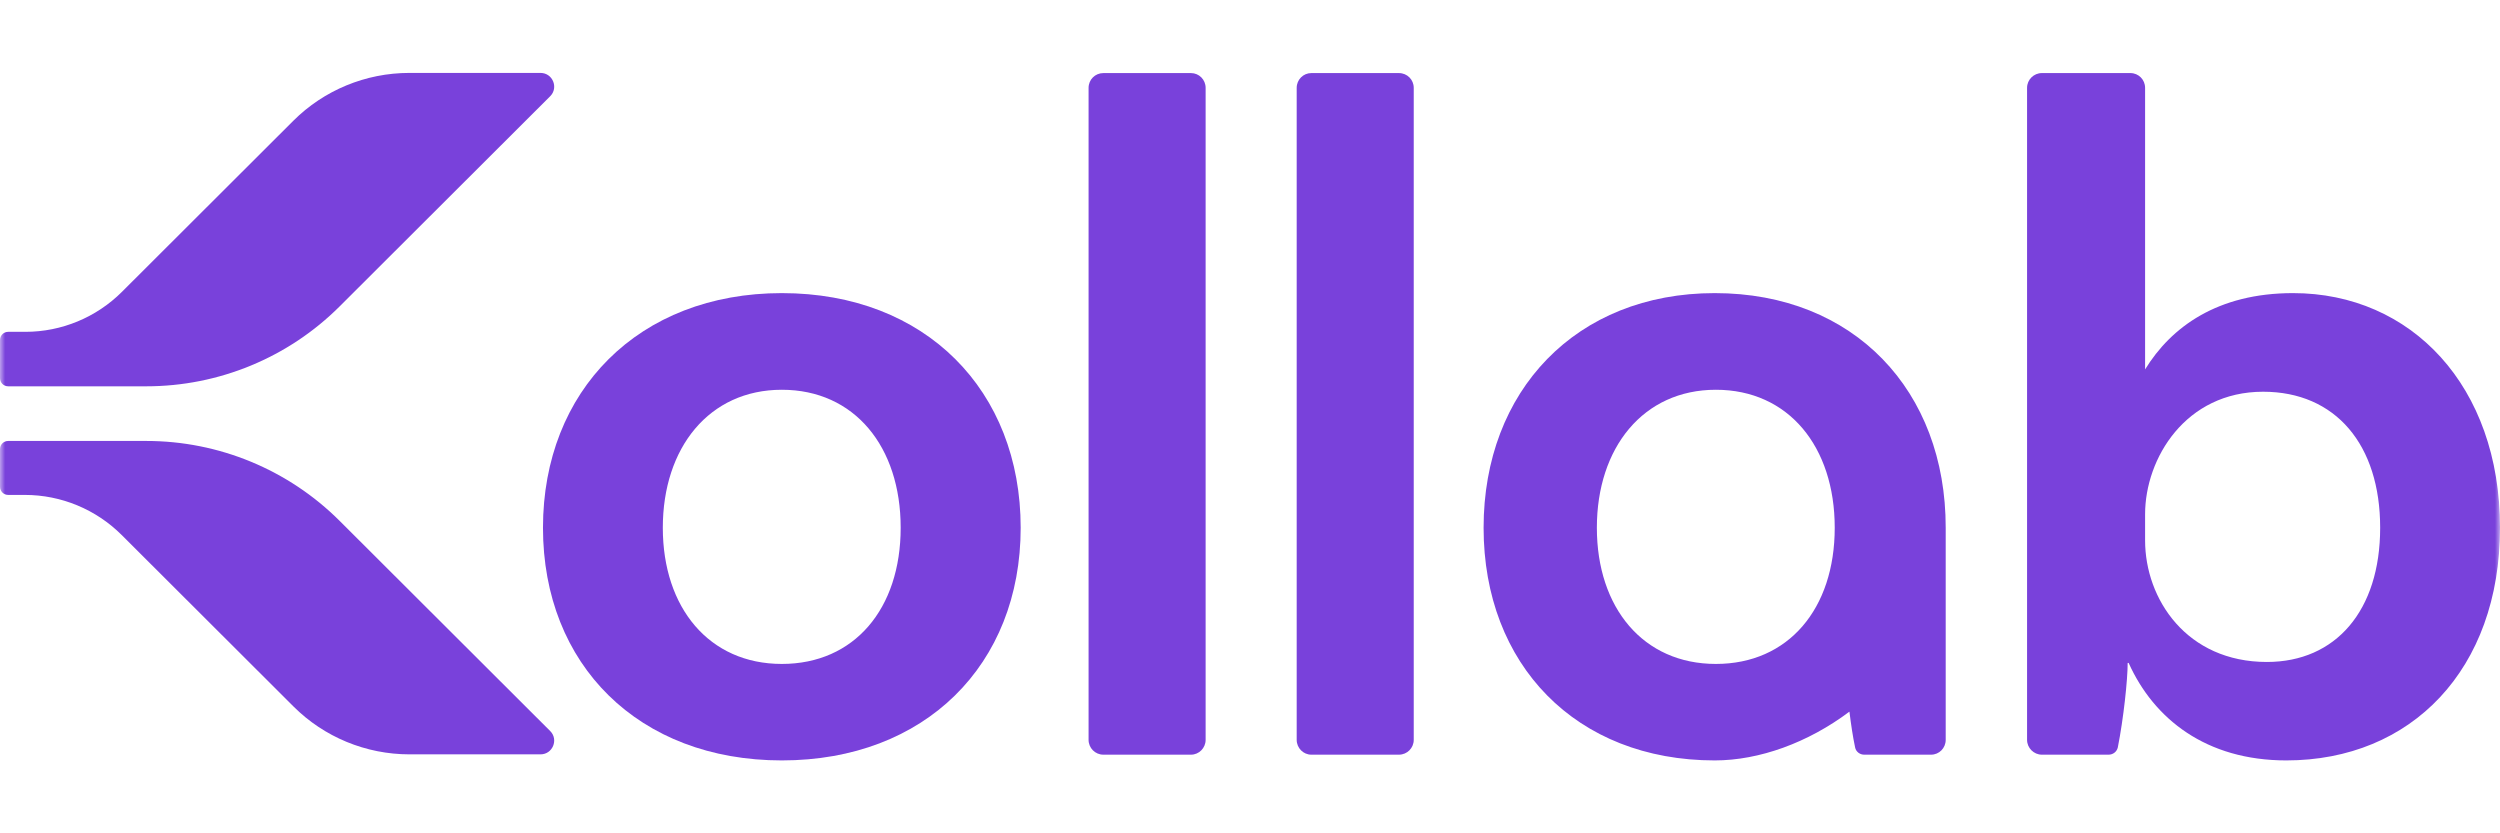 <?xml version="1.0" encoding="UTF-8"?>
<svg width="240px" height="80px" viewBox="0 0 240 80" version="1.1" xmlns="http://www.w3.org/2000/svg" xmlns:xlink="http://www.w3.org/1999/xlink">
    <title>kollab-240x80</title>
    <defs>
        <rect id="path-1" x="0" y="0" width="240" height="80"></rect>
    </defs>
    <g id="Page-1" stroke="none" stroke-width="1" fill="none" fill-rule="evenodd">
        <g id="Kollab-Rec" transform="translate(-1408, -2762)">
            <g id="kollab-240x80" transform="translate(1408, 2762)">
                <mask id="mask-2" fill="white">
                    <use xlink:href="#path-1"></use>
                </mask>
                <g id="Rectangle"></g>
                <g id="Group-96" mask="url(#mask-2)" fill="#7941DB">
                    <g transform="translate(0, 7)">
                        <path d="M75.056,21.139 C61.31,21.139 52.126,30.512 52.126,43.664 C52.126,56.817 61.31,66 75.056,66 C88.801,66 97.985,56.817 97.985,43.664 C97.985,30.512 88.88,21.139 75.056,21.139 M75.056,56.738 C68.08,56.738 63.63,51.351 63.63,43.664 C63.63,35.977 68.08,30.417 75.056,30.417 C82.031,30.417 86.465,35.882 86.465,43.664 C86.465,51.445 82.015,56.738 75.056,56.738" id="Fill-82"></path>
                        <path d="M114.335,0.016 L105.923,0.016 C105.135,0.016 104.503,0.645 104.503,1.433 L104.503,64.031 C104.503,64.804 105.135,65.449 105.923,65.449 L114.335,65.449 C115.108,65.449 115.74,64.804 115.74,64.031 L115.74,1.433 C115.74,0.645 115.108,0.016 114.335,0.016" id="Fill-84"></path>
                        <path d="M134.298,0.016 L125.887,0.016 C125.114,0.016 124.482,0.645 124.482,1.433 L124.482,64.031 C124.482,64.804 125.114,65.449 125.887,65.449 L134.298,65.449 C135.088,65.449 135.719,64.804 135.719,64.031 L135.719,1.433 C135.719,0.645 135.088,0.016 134.298,0.016" id="Fill-86"></path>
                        <path d="M220.132,21.139 C212.888,21.139 208.438,24.384 205.929,28.463 L205.929,1.433 C205.929,0.645 205.298,0.015 204.524,0.015 L196.018,0.015 C195.245,0.015 194.598,0.645 194.598,1.433 L194.598,64.031 C194.598,64.803 195.245,65.449 196.018,65.449 L202.425,65.449 C202.851,65.449 203.215,65.165 203.309,64.756 C203.861,61.984 204.256,58.25 204.256,56.644 L204.351,56.644 C206.766,62.015 211.784,66 219.485,66 C231.463,66 240,57.29 240,43.664 C240,30.039 231.463,21.139 220.132,21.139 M217.623,56.549 C209.921,56.549 205.929,50.516 205.929,44.877 L205.929,42.372 C205.929,36.986 209.826,30.606 217.259,30.606 C224.219,30.606 228.496,35.693 228.496,43.664 C228.496,51.634 224.219,56.549 217.623,56.549" id="Fill-88"></path>
                        <path d="M164.614,21.139 C151.31,21.139 142.425,30.512 142.425,43.664 C142.425,56.817 151.31,66 164.614,66 C168.891,66 173.577,64.299 177.538,61.322 C177.554,61.338 177.554,61.369 177.554,61.385 C177.697,62.535 177.87,63.716 178.091,64.756 C178.17,65.165 178.549,65.449 178.959,65.449 L185.382,65.449 C186.155,65.449 186.787,64.819 186.787,64.031 L186.787,43.664 C186.802,30.512 177.996,21.139 164.614,21.139 Z M164.724,56.738 C157.749,56.738 153.299,51.351 153.299,43.664 C153.299,35.977 157.749,30.417 164.724,30.417 C171.699,30.417 176.134,35.882 176.134,43.664 C176.134,51.445 171.684,56.738 164.724,56.738 L164.724,56.738 Z" id="Fill-90"></path>
                        <path d="M52.82,2.237 L32.604,22.415 C27.68,27.33 21.005,30.086 14.046,30.086 L0.789,30.086 C0.348,30.086 0,29.739 0,29.298 L0,25.644 C0,25.203 0.348,24.856 0.789,24.856 L2.431,24.856 C5.918,24.856 9.248,23.47 11.71,21.013 L28.154,4.599 C31.105,1.653 35.113,0 39.295,0 L51.889,0 C53.057,0 53.641,1.417 52.82,2.237" id="Fill-92"></path>
                        <path d="M51.889,65.418 L39.311,65.418 C35.129,65.418 31.12,63.763 28.17,60.818 L11.678,44.357 C9.217,41.9 5.871,40.513 2.399,40.513 L0.789,40.513 C0.348,40.513 0,40.167 0,39.726 L0,36.119 C0,35.678 0.348,35.332 0.789,35.332 L14.046,35.332 C21.005,35.332 27.68,38.088 32.604,43.003 L52.82,63.181 C53.64,64 53.057,65.418 51.889,65.418" id="Fill-94"></path>
                    </g>
                </g>
            </g>
        </g>
    </g>
</svg>